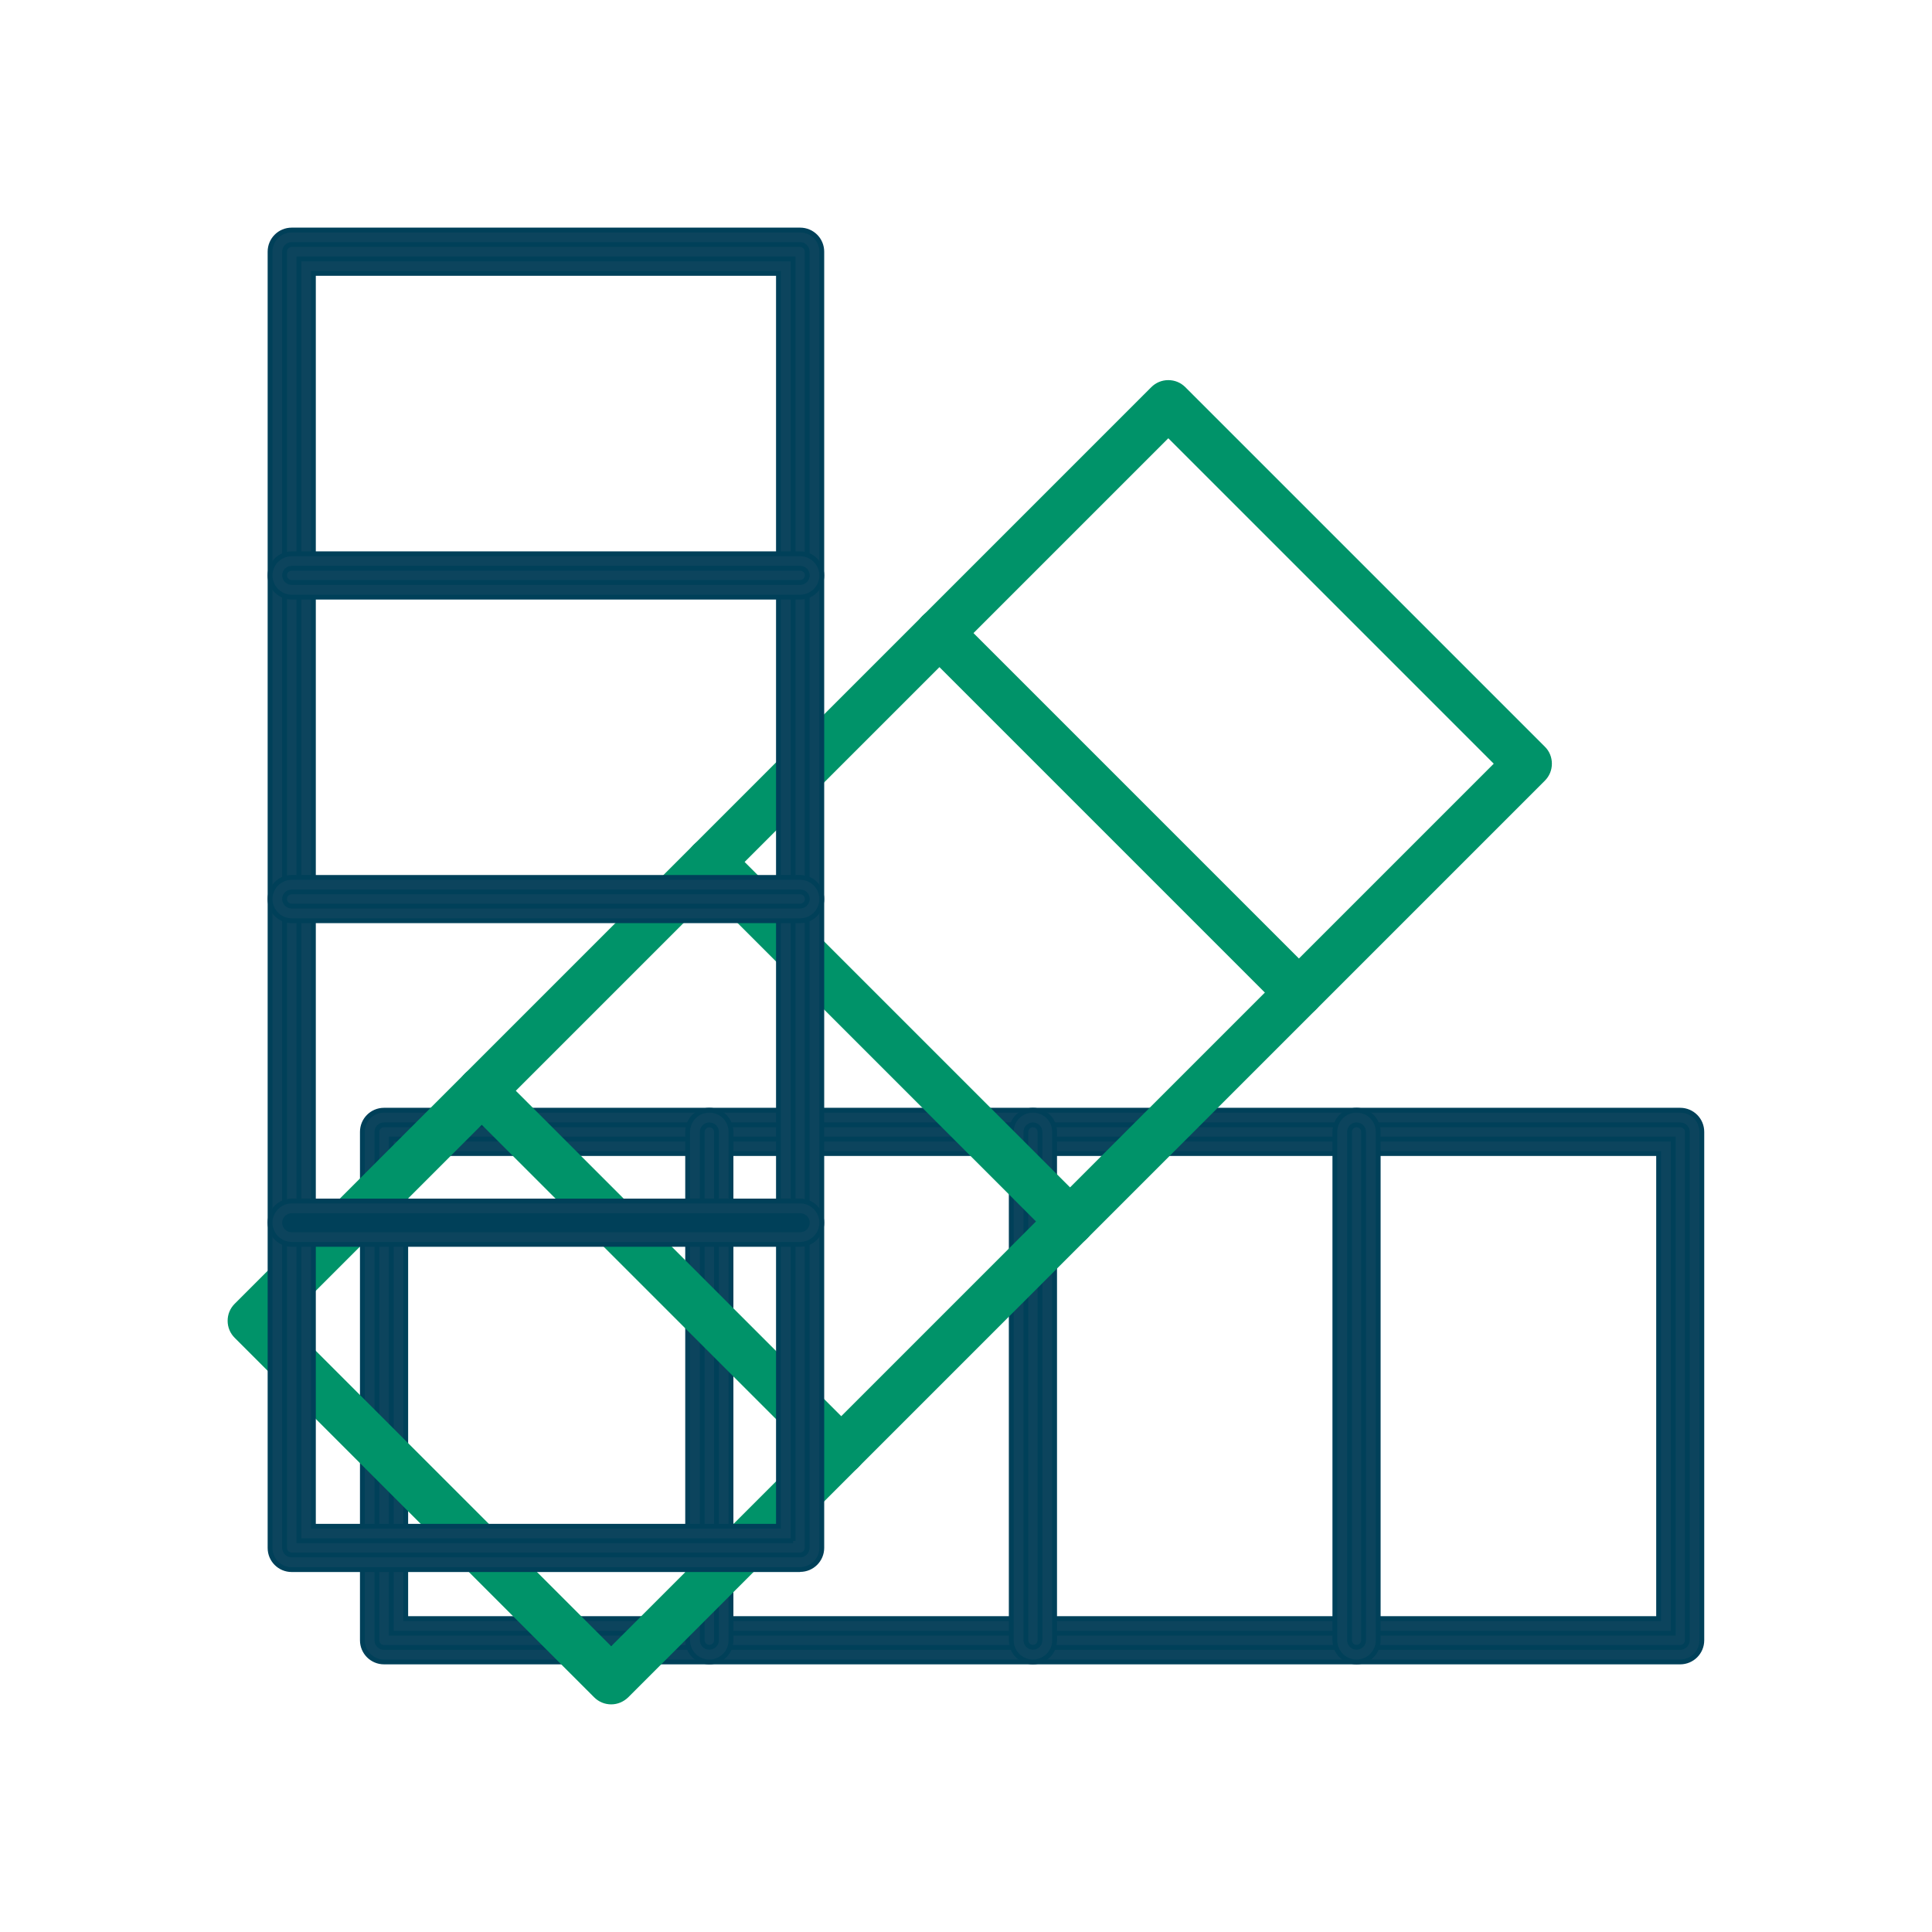 <?xml version="1.0" encoding="UTF-8"?> <svg xmlns="http://www.w3.org/2000/svg" id="Calque_1" viewBox="0 0 140 140"><path d="M28.88,117.82h91.84v-34.76H28.88v34.76ZM121.76,119.9H27.83c-.58,0-1.05-.47-1.05-1.04v-36.84c0-.58.47-1.04,1.05-1.04h93.92c.58,0,1.04.47,1.04,1.04v36.84c0,.58-.47,1.04-1.04,1.04" style="fill:#0c445d;"></path><path d="M29.4,117.29h90.79v-33.7H29.4v33.7ZM121.25,118.35H28.35v-35.81h92.9v35.81ZM27.83,81.51c-.29,0-.52.23-.52.51v36.84c0,.28.23.52.52.52h93.92c.28,0,.52-.23.52-.52v-36.84c0-.28-.23-.51-.52-.51H27.83ZM121.76,120.43H27.83c-.87,0-1.57-.7-1.57-1.57v-36.84c0-.87.7-1.57,1.57-1.57h93.92c.87,0,1.57.7,1.57,1.57v36.84c0,.87-.7,1.57-1.57,1.57" style="fill:#0c445d;"></path><path d="M29.4,117.29h90.79v-33.7H29.4v33.7ZM121.25,118.35H28.35v-35.81h92.9v35.81ZM27.83,81.51c-.29,0-.52.23-.52.51v36.84c0,.28.23.52.52.52h93.92c.28,0,.52-.23.52-.52v-36.84c0-.28-.23-.51-.52-.51H27.83ZM121.76,120.43H27.83c-.87,0-1.57-.7-1.57-1.57v-36.84c0-.87.7-1.57,1.57-1.57h93.92c.87,0,1.57.7,1.57,1.57v36.84c0,.87-.7,1.57-1.57,1.57" style="fill:none; stroke:#004059; stroke-miterlimit:10; stroke-width:.35px;"></path><path d="M98.3,119.9c-.58,0-1.04-.47-1.04-1.04v-36.84c0-.58.47-1.04,1.04-1.04s1.04.47,1.04,1.04v36.84c0,.57-.47,1.04-1.04,1.04" style="fill:#0c445d;"></path><path d="M98.3,81.51c-.28,0-.51.23-.51.51v36.84c0,.28.23.51.51.51s.51-.23.51-.51v-36.84c0-.28-.23-.51-.51-.51M98.3,120.43c-.87,0-1.57-.7-1.57-1.57v-36.84c0-.87.7-1.57,1.57-1.57s1.57.7,1.57,1.57v36.84c0,.87-.7,1.57-1.57,1.57" style="fill:#0c445d;"></path><path d="M98.3,81.51c-.28,0-.51.23-.51.51v36.84c0,.28.23.51.51.51s.51-.23.51-.51v-36.84c0-.28-.23-.51-.51-.51M98.3,120.43c-.87,0-1.57-.7-1.57-1.57v-36.84c0-.87.7-1.57,1.57-1.57s1.57.7,1.57,1.57v36.84c0,.87-.7,1.57-1.57,1.57" style="fill:none; stroke:#004059; stroke-miterlimit:10; stroke-width:.35px;"></path><path d="M74.85,119.9c-.58,0-1.04-.47-1.04-1.04v-36.84c0-.58.47-1.04,1.04-1.04s1.04.47,1.04,1.04v36.84c0,.57-.47,1.04-1.04,1.04" style="fill:#0c445d;"></path><path d="M74.85,81.51c-.28,0-.51.23-.51.51v36.84c0,.28.23.51.51.51s.51-.23.51-.51v-36.84c0-.28-.23-.51-.51-.51M74.85,120.43c-.87,0-1.57-.7-1.57-1.57v-36.84c0-.87.7-1.57,1.57-1.57s1.57.7,1.57,1.57v36.84c0,.87-.7,1.57-1.57,1.57" style="fill:#0c445d;"></path><path d="M74.85,81.51c-.28,0-.51.23-.51.51v36.84c0,.28.23.51.51.51s.51-.23.51-.51v-36.84c0-.28-.23-.51-.51-.51M74.85,120.43c-.87,0-1.57-.7-1.57-1.57v-36.84c0-.87.7-1.57,1.57-1.57s1.57.7,1.57,1.57v36.84c0,.87-.7,1.57-1.57,1.57" style="fill:none; stroke:#004059; stroke-miterlimit:10; stroke-width:.35px;"></path><path d="M51.4,119.9c-.58,0-1.04-.47-1.04-1.04v-36.84c0-.58.47-1.04,1.04-1.04s1.04.47,1.04,1.04v36.84c0,.57-.47,1.04-1.04,1.04" style="fill:#0c445d;"></path><path d="M51.4,81.51c-.28,0-.51.23-.51.51v36.84c0,.28.23.51.51.51s.52-.23.52-.51v-36.84c0-.28-.23-.51-.52-.51M51.4,120.43c-.87,0-1.57-.7-1.57-1.57v-36.84c0-.87.7-1.57,1.57-1.57s1.57.7,1.57,1.57v36.84c0,.87-.7,1.57-1.57,1.57" style="fill:#0c445d;"></path><path d="M51.4,81.51c-.28,0-.51.23-.51.51v36.84c0,.28.23.51.51.51s.52-.23.52-.51v-36.84c0-.28-.23-.51-.52-.51M51.4,120.43c-.87,0-1.57-.7-1.57-1.57v-36.84c0-.87.7-1.57,1.57-1.57s1.57.7,1.57,1.57v36.84c0,.87-.7,1.57-1.57,1.57" style="fill:none; stroke:#004059; stroke-miterlimit:10; stroke-width:.35px;"></path><path d="M18.99,95.71l25.3,25.3L109.96,55.34l-25.31-25.3L18.99,95.71ZM44.29,122.5l-26.8-26.8L84.66,28.54l26.8,26.8L44.29,122.5Z" style="fill:#1c1c1c;"></path><path d="M19.72,95.71l24.57,24.57L109.23,55.34l-24.57-24.58L19.72,95.71ZM44.29,122.8c-.28,0-.54-.11-.74-.31l-26.05-26.05c-.4-.41-.4-1.07,0-1.47L83.92,28.55c.4-.41,1.07-.41,1.47,0l26.05,26.05c.41.4.41,1.07,0,1.47L45.03,122.5c-.19.19-.46.31-.74.31" style="fill:#009369;"></path><path d="M20.46,95.71l23.83,23.83L108.49,55.34l-23.83-23.83L20.46,95.71ZM44.29,121.03l-25.32-25.32L84.66,30.02l25.32,25.32L44.29,121.03ZM84.66,28.77c-.14,0-.27.06-.36.15L17.88,95.34c-.1.1-.15.23-.15.36s.05.27.15.37l26.05,26.05c.19.19.53.19.73,0L111.07,55.7c.1-.1.15-.23.15-.36s-.06-.27-.15-.36l-26.05-26.05c-.1-.1-.23-.15-.36-.15M44.29,123.33c-.42,0-.81-.16-1.11-.46l-26.05-26.05c-.3-.3-.46-.69-.46-1.11s.16-.81.46-1.11L83.55,28.18c.3-.3.69-.46,1.11-.46s.81.16,1.11.46l26.05,26.05c.3.29.46.69.46,1.11s-.16.81-.46,1.11L45.4,122.87c-.3.29-.69.46-1.11.46" style="fill:#009369;"></path><path d="M20.46,95.71l23.83,23.83L108.49,55.34l-23.83-23.83L20.46,95.71ZM44.29,121.03l-25.32-25.32L84.66,30.02l25.32,25.32L44.29,121.03ZM84.66,28.77c-.14,0-.27.06-.36.15L17.88,95.34c-.1.1-.15.23-.15.36s.05.27.15.37l26.05,26.05c.19.19.53.19.73,0L111.07,55.7c.1-.1.15-.23.15-.36s-.06-.27-.15-.36l-26.05-26.05c-.1-.1-.23-.15-.36-.15M44.29,123.33c-.42,0-.81-.16-1.11-.46l-26.05-26.05c-.3-.3-.46-.69-.46-1.11s.16-.81.46-1.11L83.55,28.18c.3-.3.69-.46,1.11-.46s.81.16,1.11.46l26.05,26.05c.3.29.46.69.46,1.11s-.16.81-.46,1.11L45.4,122.87c-.3.29-.69.46-1.11.46" style="fill:none; stroke:#009369; stroke-miterlimit:10; stroke-width:.35px;"></path><path d="M94.12,72.97c-.27,0-.53-.1-.74-.31l-26.05-26.05c-.4-.41-.4-1.07,0-1.48.41-.4,1.07-.4,1.48,0l26.05,26.05c.4.41.4,1.07,0,1.47-.2.21-.47.31-.74.31" style="fill:#009369;"></path><path d="M68.07,45.36c-.14,0-.27.05-.36.15-.1.1-.15.23-.15.36,0,.14.05.27.15.37l26.05,26.05c.19.19.53.19.73,0,.1-.1.15-.23.15-.37s-.05-.26-.15-.36l-26.05-26.05c-.1-.1-.23-.15-.37-.15M94.12,73.49c-.42,0-.81-.16-1.11-.46l-26.05-26.05c-.29-.3-.46-.69-.46-1.11s.16-.81.46-1.11c.3-.3.69-.46,1.11-.46s.81.16,1.11.46l26.05,26.05c.3.29.46.69.46,1.11s-.16.81-.46,1.11c-.29.3-.69.46-1.11.46" style="fill:#009369;"></path><path d="M68.07,45.36c-.14,0-.27.05-.36.15-.1.1-.15.23-.15.36,0,.14.05.27.15.37l26.05,26.05c.19.19.53.19.73,0,.1-.1.15-.23.15-.37s-.05-.26-.15-.36l-26.05-26.05c-.1-.1-.23-.15-.37-.15M94.12,73.49c-.42,0-.81-.16-1.11-.46l-26.05-26.05c-.29-.3-.46-.69-.46-1.11s.16-.81.46-1.11c.3-.3.69-.46,1.11-.46s.81.16,1.11.46l26.05,26.05c.3.29.46.69.46,1.11s-.16.81-.46,1.11c-.29.3-.69.46-1.11.46" style="fill:none; stroke:#009369; stroke-miterlimit:10; stroke-width:.35px;"></path><path d="M77.54,89.55c-.27,0-.53-.1-.74-.31l-26.05-26.05c-.4-.41-.4-1.07,0-1.48.41-.4,1.07-.4,1.48,0l26.05,26.05c.4.41.4,1.07,0,1.47-.2.2-.47.31-.74.31" style="fill:#009369;"></path><path d="M51.49,61.95c-.14,0-.27.05-.36.15-.1.1-.15.23-.15.36,0,.14.05.27.15.37l26.05,26.05c.19.19.53.19.73,0,.1-.1.15-.23.15-.37s-.05-.26-.15-.36l-26.05-26.05c-.1-.1-.23-.15-.37-.15M77.54,90.08c-.42,0-.81-.16-1.11-.46l-26.05-26.05c-.29-.3-.46-.69-.46-1.11s.16-.81.46-1.11c.3-.3.69-.46,1.11-.46s.81.16,1.11.46l26.05,26.05c.3.29.46.69.46,1.11s-.16.81-.46,1.11c-.29.3-.69.46-1.11.46" style="fill:#009369;"></path><path d="M51.49,61.95c-.14,0-.27.05-.36.15-.1.1-.15.23-.15.36,0,.14.05.27.15.37l26.05,26.05c.19.19.53.19.73,0,.1-.1.15-.23.15-.37s-.05-.26-.15-.36l-26.05-26.05c-.1-.1-.23-.15-.37-.15M77.54,90.08c-.42,0-.81-.16-1.11-.46l-26.05-26.05c-.29-.3-.46-.69-.46-1.11s.16-.81.46-1.11c.3-.3.69-.46,1.11-.46s.81.16,1.11.46l26.05,26.05c.3.29.46.69.46,1.11s-.16.81-.46,1.11c-.29.3-.69.46-1.11.46" style="fill:none; stroke:#009369; stroke-miterlimit:10; stroke-width:.35px;"></path><path d="M60.95,106.14c-.27,0-.53-.1-.74-.31l-26.05-26.05c-.4-.41-.4-1.07,0-1.48.41-.4,1.07-.4,1.48,0l26.05,26.05c.4.41.4,1.07,0,1.47-.2.2-.47.31-.74.31" style="fill:#009369;"></path><path d="M34.9,78.53c-.14,0-.27.05-.36.15-.1.1-.15.23-.15.36,0,.14.05.27.15.37l26.05,26.05c.19.19.53.19.73,0,.1-.1.15-.23.15-.37s-.05-.26-.15-.36l-26.05-26.05c-.1-.1-.23-.15-.37-.15M60.96,106.66c-.42,0-.81-.16-1.11-.46l-26.05-26.05c-.29-.3-.46-.69-.46-1.11s.16-.81.46-1.11c.3-.3.69-.46,1.11-.46s.81.16,1.11.46l26.05,26.05c.3.29.46.69.46,1.11s-.16.81-.46,1.11c-.29.3-.69.46-1.11.46" style="fill:#009369;"></path><path d="M34.9,78.53c-.14,0-.27.05-.36.15-.1.1-.15.23-.15.36,0,.14.05.27.15.37l26.05,26.05c.19.19.53.19.73,0,.1-.1.15-.23.15-.37s-.05-.26-.15-.36l-26.05-26.05c-.1-.1-.23-.15-.37-.15M60.96,106.66c-.42,0-.81-.16-1.11-.46l-26.05-26.05c-.29-.3-.46-.69-.46-1.11s.16-.81.46-1.11c.3-.3.69-.46,1.11-.46s.81.16,1.11.46l26.05,26.05c.3.29.46.69.46,1.11s-.16.81-.46,1.11c-.29.3-.69.46-1.11.46" style="fill:none; stroke:#009369; stroke-miterlimit:10; stroke-width:.35px;"></path><path d="M21.67,111.64h35.78V18.77H21.67v92.87ZM58.5,112.69H20.61V17.71h37.9v94.98Z" style="fill:#0c445d;"></path><path d="M22.18,111.12h34.76V19.28H22.18v91.84ZM57.98,113.21H21.14c-.58,0-1.04-.47-1.04-1.04V18.24c0-.58.47-1.04,1.04-1.04h36.84c.58,0,1.04.47,1.04,1.04v93.93c0,.57-.47,1.04-1.04,1.04" style="fill:#0c445d;"></path><path d="M22.71,110.6h33.7V19.81H22.71v90.79ZM57.47,111.65H21.66V18.76h35.81v92.9ZM21.14,17.72c-.29,0-.52.23-.52.52v93.92c0,.28.23.52.52.52h36.84c.28,0,.51-.23.51-.52V18.24c0-.29-.23-.52-.51-.52H21.14ZM57.98,113.74H21.14c-.87,0-1.57-.7-1.57-1.57V18.24c0-.87.7-1.57,1.57-1.57h36.84c.87,0,1.57.7,1.57,1.57v93.92c0,.87-.7,1.57-1.57,1.57" style="fill:#0c445d;"></path><path d="M22.71,110.6h33.7V19.81H22.71v90.79ZM57.47,111.65H21.66V18.76h35.81v92.9ZM21.14,17.72c-.29,0-.52.23-.52.52v93.92c0,.28.23.52.52.52h36.84c.28,0,.51-.23.51-.52V18.24c0-.29-.23-.52-.51-.52H21.14ZM57.98,113.74H21.14c-.87,0-1.57-.7-1.57-1.57V18.24c0-.87.7-1.57,1.57-1.57h36.84c.87,0,1.57.7,1.57,1.57v93.92c0,.87-.7,1.57-1.57,1.57" style="fill:none; stroke:#004059; stroke-miterlimit:10; stroke-width:.35px;"></path><path d="M57.98,42.74H21.14c-.58,0-1.04-.47-1.04-1.04s.47-1.04,1.04-1.04h36.84c.58,0,1.04.47,1.04,1.04s-.47,1.04-1.04,1.04" style="fill:#0c445d;"></path><path d="M21.14,41.18c-.29,0-.52.23-.52.51s.23.52.52.52h36.84c.28,0,.52-.23.52-.52s-.23-.51-.52-.51H21.14ZM57.98,43.27H21.14c-.87,0-1.57-.71-1.57-1.57s.7-1.57,1.57-1.57h36.84c.87,0,1.57.71,1.57,1.57s-.7,1.57-1.57,1.57" style="fill:#0c445d;"></path><path d="M21.14,41.18c-.29,0-.52.23-.52.51s.23.52.52.52h36.84c.28,0,.52-.23.52-.52s-.23-.51-.52-.51H21.14ZM57.98,43.27H21.14c-.87,0-1.57-.71-1.57-1.57s.7-1.57,1.57-1.57h36.84c.87,0,1.57.71,1.57,1.57s-.7,1.57-1.57,1.57" style="fill:none; stroke:#004059; stroke-miterlimit:10; stroke-width:.35px;"></path><path d="M57.98,66.19H21.14c-.58,0-1.04-.47-1.04-1.04s.47-1.04,1.04-1.04h36.84c.58,0,1.04.47,1.04,1.04s-.47,1.04-1.04,1.04" style="fill:#0c445d;"></path><path d="M21.14,64.63c-.29,0-.52.23-.52.51s.23.52.52.52h36.84c.28,0,.52-.23.52-.52s-.23-.51-.52-.51H21.14ZM57.98,66.72H21.14c-.87,0-1.57-.71-1.57-1.57s.7-1.57,1.57-1.57h36.84c.87,0,1.57.71,1.57,1.57s-.7,1.57-1.57,1.57" style="fill:#0c445d;"></path><path d="M21.14,64.63c-.29,0-.52.23-.52.51s.23.52.52.52h36.84c.28,0,.52-.23.52-.52s-.23-.51-.52-.51H21.14ZM57.98,66.72H21.14c-.87,0-1.57-.71-1.57-1.57s.7-1.57,1.57-1.57h36.84c.87,0,1.57.71,1.57,1.57s-.7,1.57-1.57,1.57" style="fill:none; stroke:#004059; stroke-miterlimit:10; stroke-width:.35px;"></path><path d="M57.98,89.65H21.14c-.58,0-1.04-.47-1.04-1.04s.47-1.04,1.04-1.04h36.84c.58,0,1.04.47,1.04,1.04s-.47,1.04-1.04,1.04" style="fill:#004059;"></path><path d="M21.14,88.09c-.29,0-.52.23-.52.51s.23.52.52.52h36.84c.28,0,.52-.23.52-.52s-.23-.51-.52-.51H21.14ZM57.98,90.17H21.14c-.87,0-1.57-.71-1.57-1.57s.7-1.57,1.57-1.57h36.84c.87,0,1.57.71,1.57,1.57s-.7,1.57-1.57,1.57" style="fill:#0c445d;"></path><path d="M21.14,88.09c-.29,0-.52.23-.52.51s.23.52.52.52h36.84c.28,0,.52-.23.52-.52s-.23-.51-.52-.51H21.14ZM57.98,90.17H21.14c-.87,0-1.57-.71-1.57-1.57s.7-1.57,1.57-1.57h36.84c.87,0,1.57.71,1.57,1.57s-.7,1.57-1.57,1.57" style="fill:none; stroke:#004059; stroke-miterlimit:10; stroke-width:.35px;"></path></svg> 